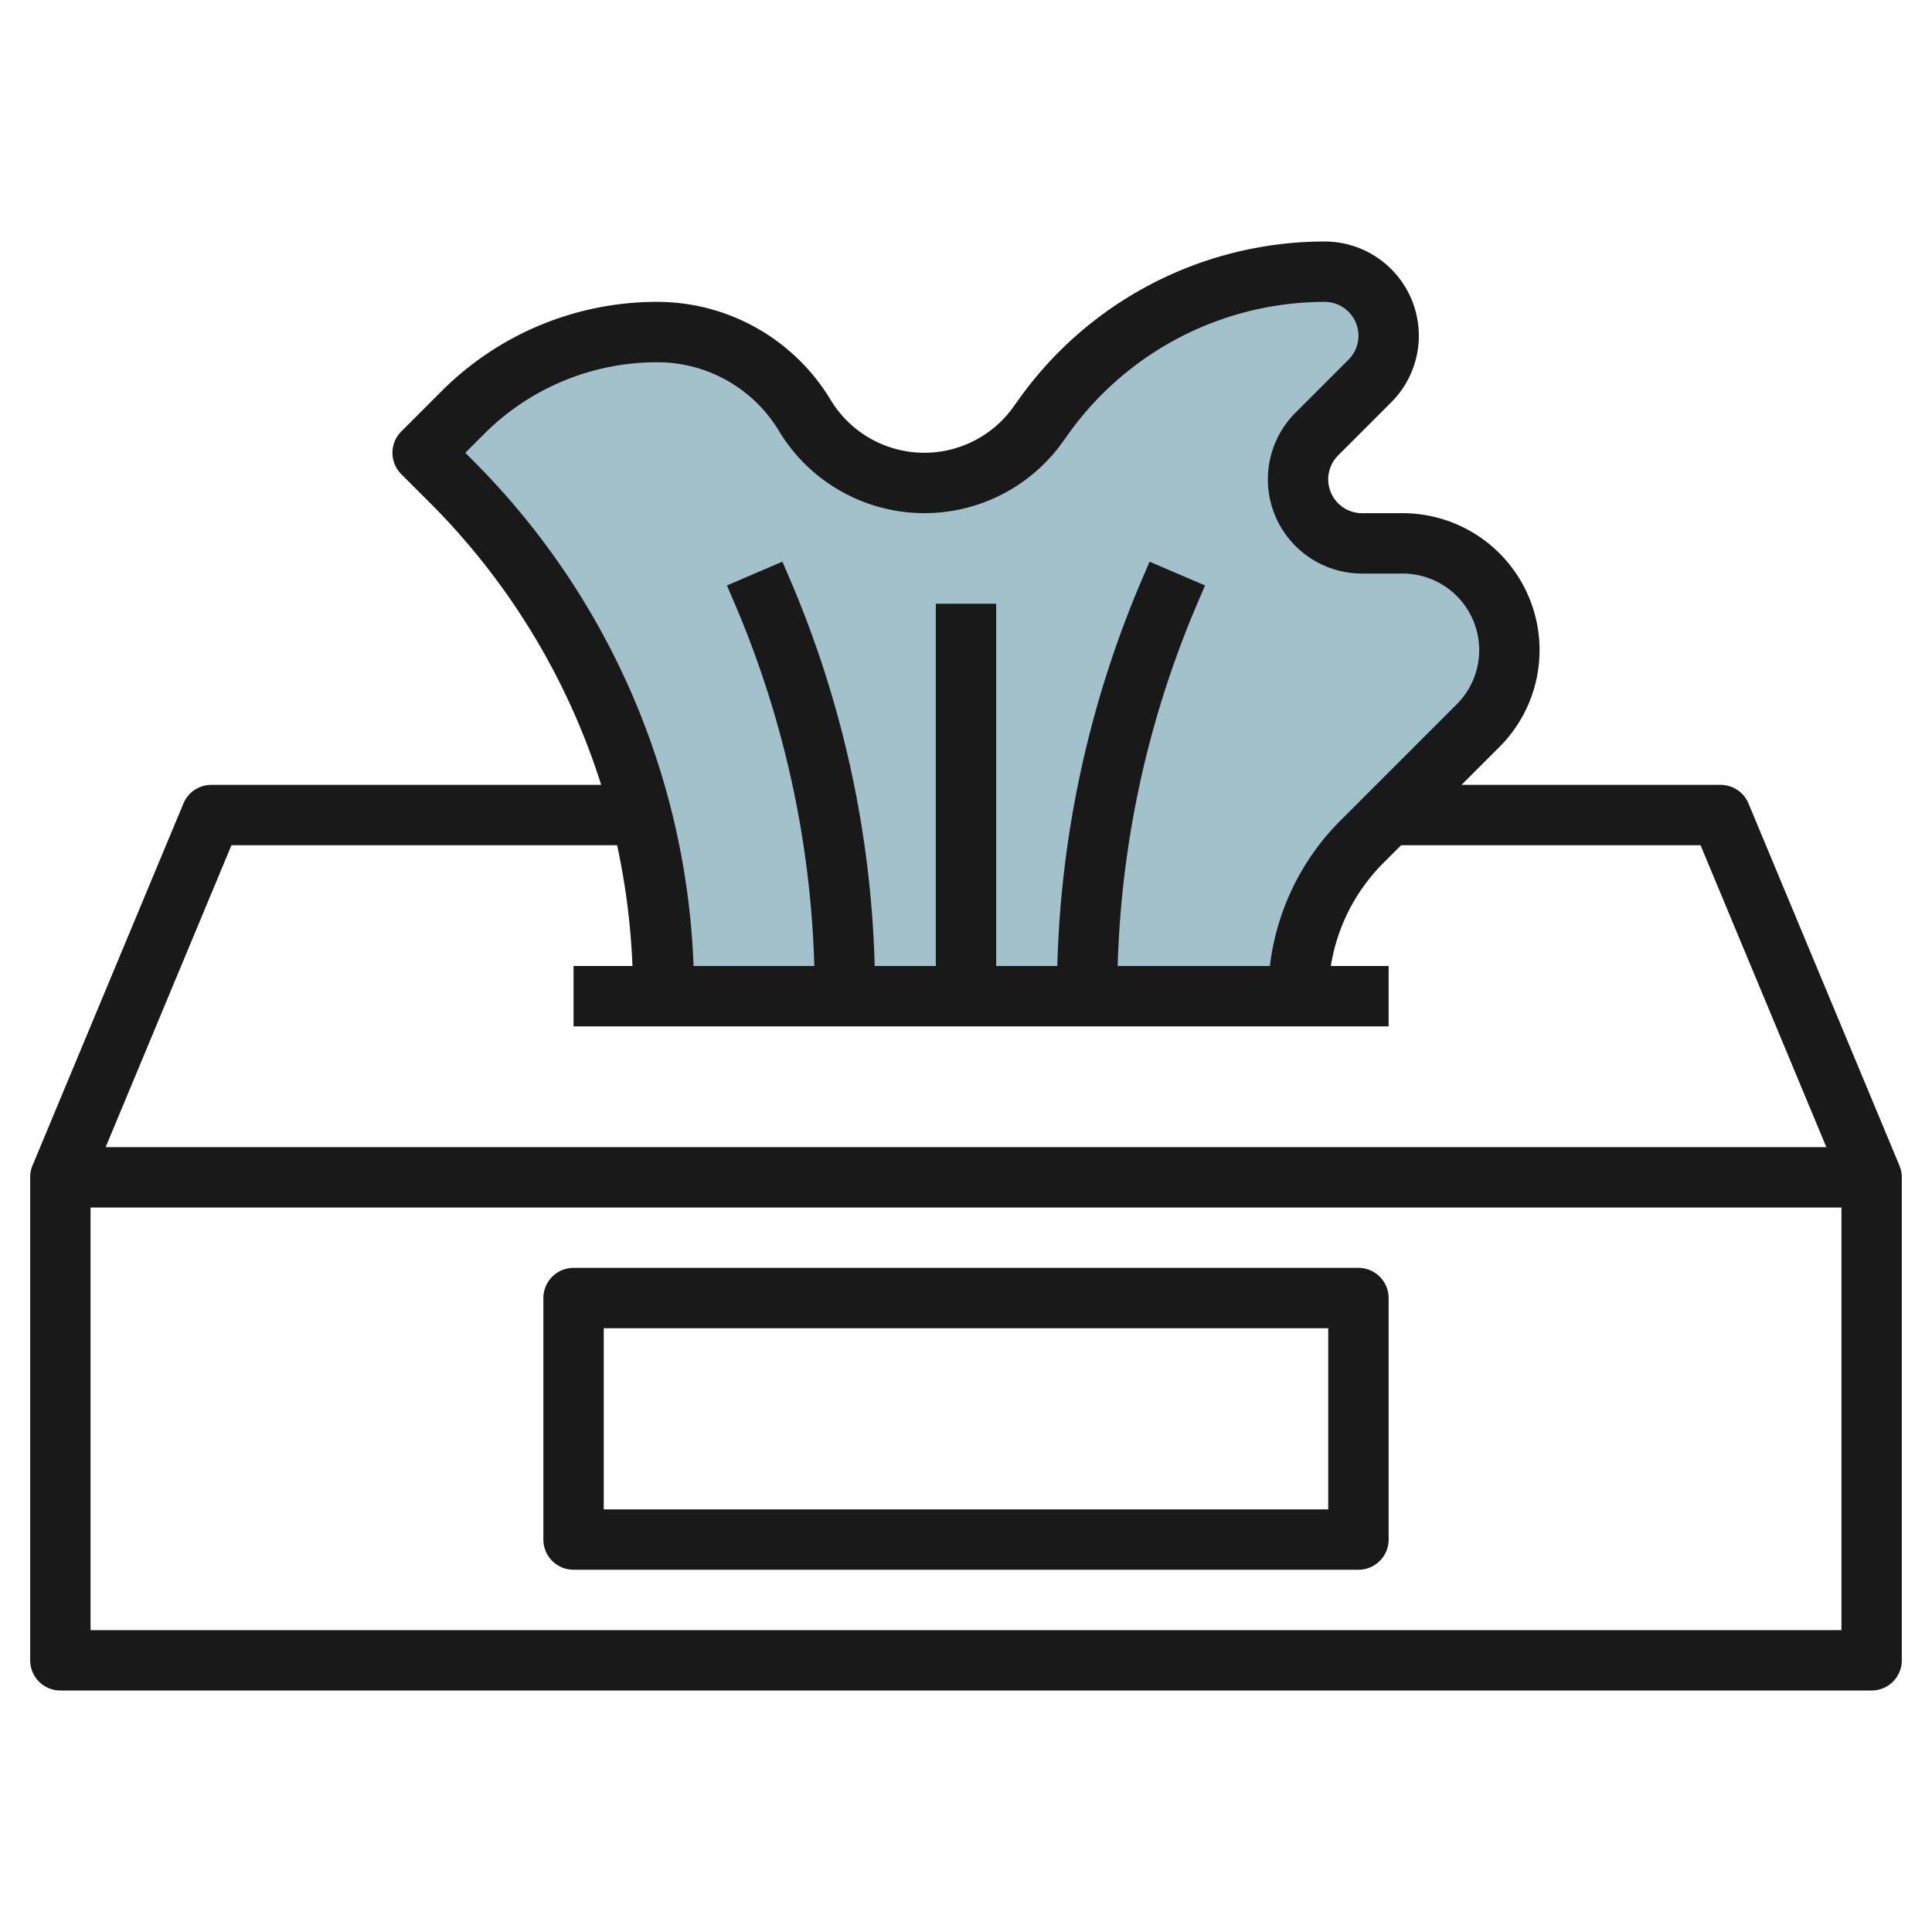 <?xml version="1.0" encoding="UTF-8"?>
<svg xmlns="http://www.w3.org/2000/svg" id="Layer_3" data-name="Layer 3" viewBox="0 0 64 64" width="512" height="512"><path d="M22,33h0a24.143,24.143,0,0,0-7.071-17.071L14,15l1.321-1.321A9.147,9.147,0,0,1,21.788,11h0a5.671,5.671,0,0,1,4.864,2.754h0A4.627,4.627,0,0,0,30.619,16h0a4.63,4.63,0,0,0,3.765-1.937l.2-.279A11.423,11.423,0,0,1,43.879,9h0A2.122,2.122,0,0,1,46,11.121h0a2.12,2.12,0,0,1-.621,1.5l-1.758,1.758a2.12,2.12,0,0,0-.621,1.5h0A2.122,2.122,0,0,0,45.121,18h1.343A3.536,3.536,0,0,1,50,21.536h0a3.535,3.535,0,0,1-1.036,2.5l-3.843,3.843A7.242,7.242,0,0,0,43,33h0" style="fill:#a3c1ca"/><path d="M62.923,38.615v0l0,0-5-11.994A1,1,0,0,0,57,26H48.414l1.258-1.257A4.536,4.536,0,0,0,46.465,17H45.121a1.121,1.121,0,0,1-.793-1.914l1.758-1.758A3.121,3.121,0,0,0,43.879,8,12.449,12.449,0,0,0,33.77,13.2l-.2.279a3.625,3.625,0,0,1-6.06-.242A6.707,6.707,0,0,0,21.788,10a10.076,10.076,0,0,0-7.174,2.972l-1.321,1.321a1,1,0,0,0,0,1.414l.929.929A23.017,23.017,0,0,1,19.915,26H7a1,1,0,0,0-.923.615l-5,11.994,0,0v0h0A.992.992,0,0,0,1,39V55a1,1,0,0,0,1,1H62a1,1,0,0,0,1-1V39a.992.992,0,0,0-.078-.385ZM15.414,15l.614-.614A8.09,8.09,0,0,1,21.788,12,4.7,4.7,0,0,1,25.8,14.268a5.625,5.625,0,0,0,9.4.376l.2-.279A10.45,10.45,0,0,1,43.879,10a1.121,1.121,0,0,1,.793,1.914l-1.758,1.758A3.121,3.121,0,0,0,45.121,19h1.344a2.536,2.536,0,0,1,1.793,4.329l-3.844,3.843A8.171,8.171,0,0,0,42.067,32H37.025a32.9,32.9,0,0,1,2.652-12.041l.242-.565-1.838-.788-.242.566A34.873,34.873,0,0,0,35.025,32H33V20H31V32H28.975a34.873,34.873,0,0,0-2.814-12.828l-.242-.566-1.838.788.242.566A32.894,32.894,0,0,1,26.975,32h-4a24.963,24.963,0,0,0-7.34-16.778ZM7.667,28H20.443a23.218,23.218,0,0,1,.508,4H19v2H46V32H44.086a6.2,6.2,0,0,1,1.742-3.414L46.414,28h9.919L60.5,38H3.5ZM61,54H3V40H61Z" style="fill:#191919"/><path d="M19,52H45a1,1,0,0,0,1-1V43a1,1,0,0,0-1-1H19a1,1,0,0,0-1,1v8A1,1,0,0,0,19,52Zm1-8H44v6H20Z" style="fill:#191919"/></svg>
